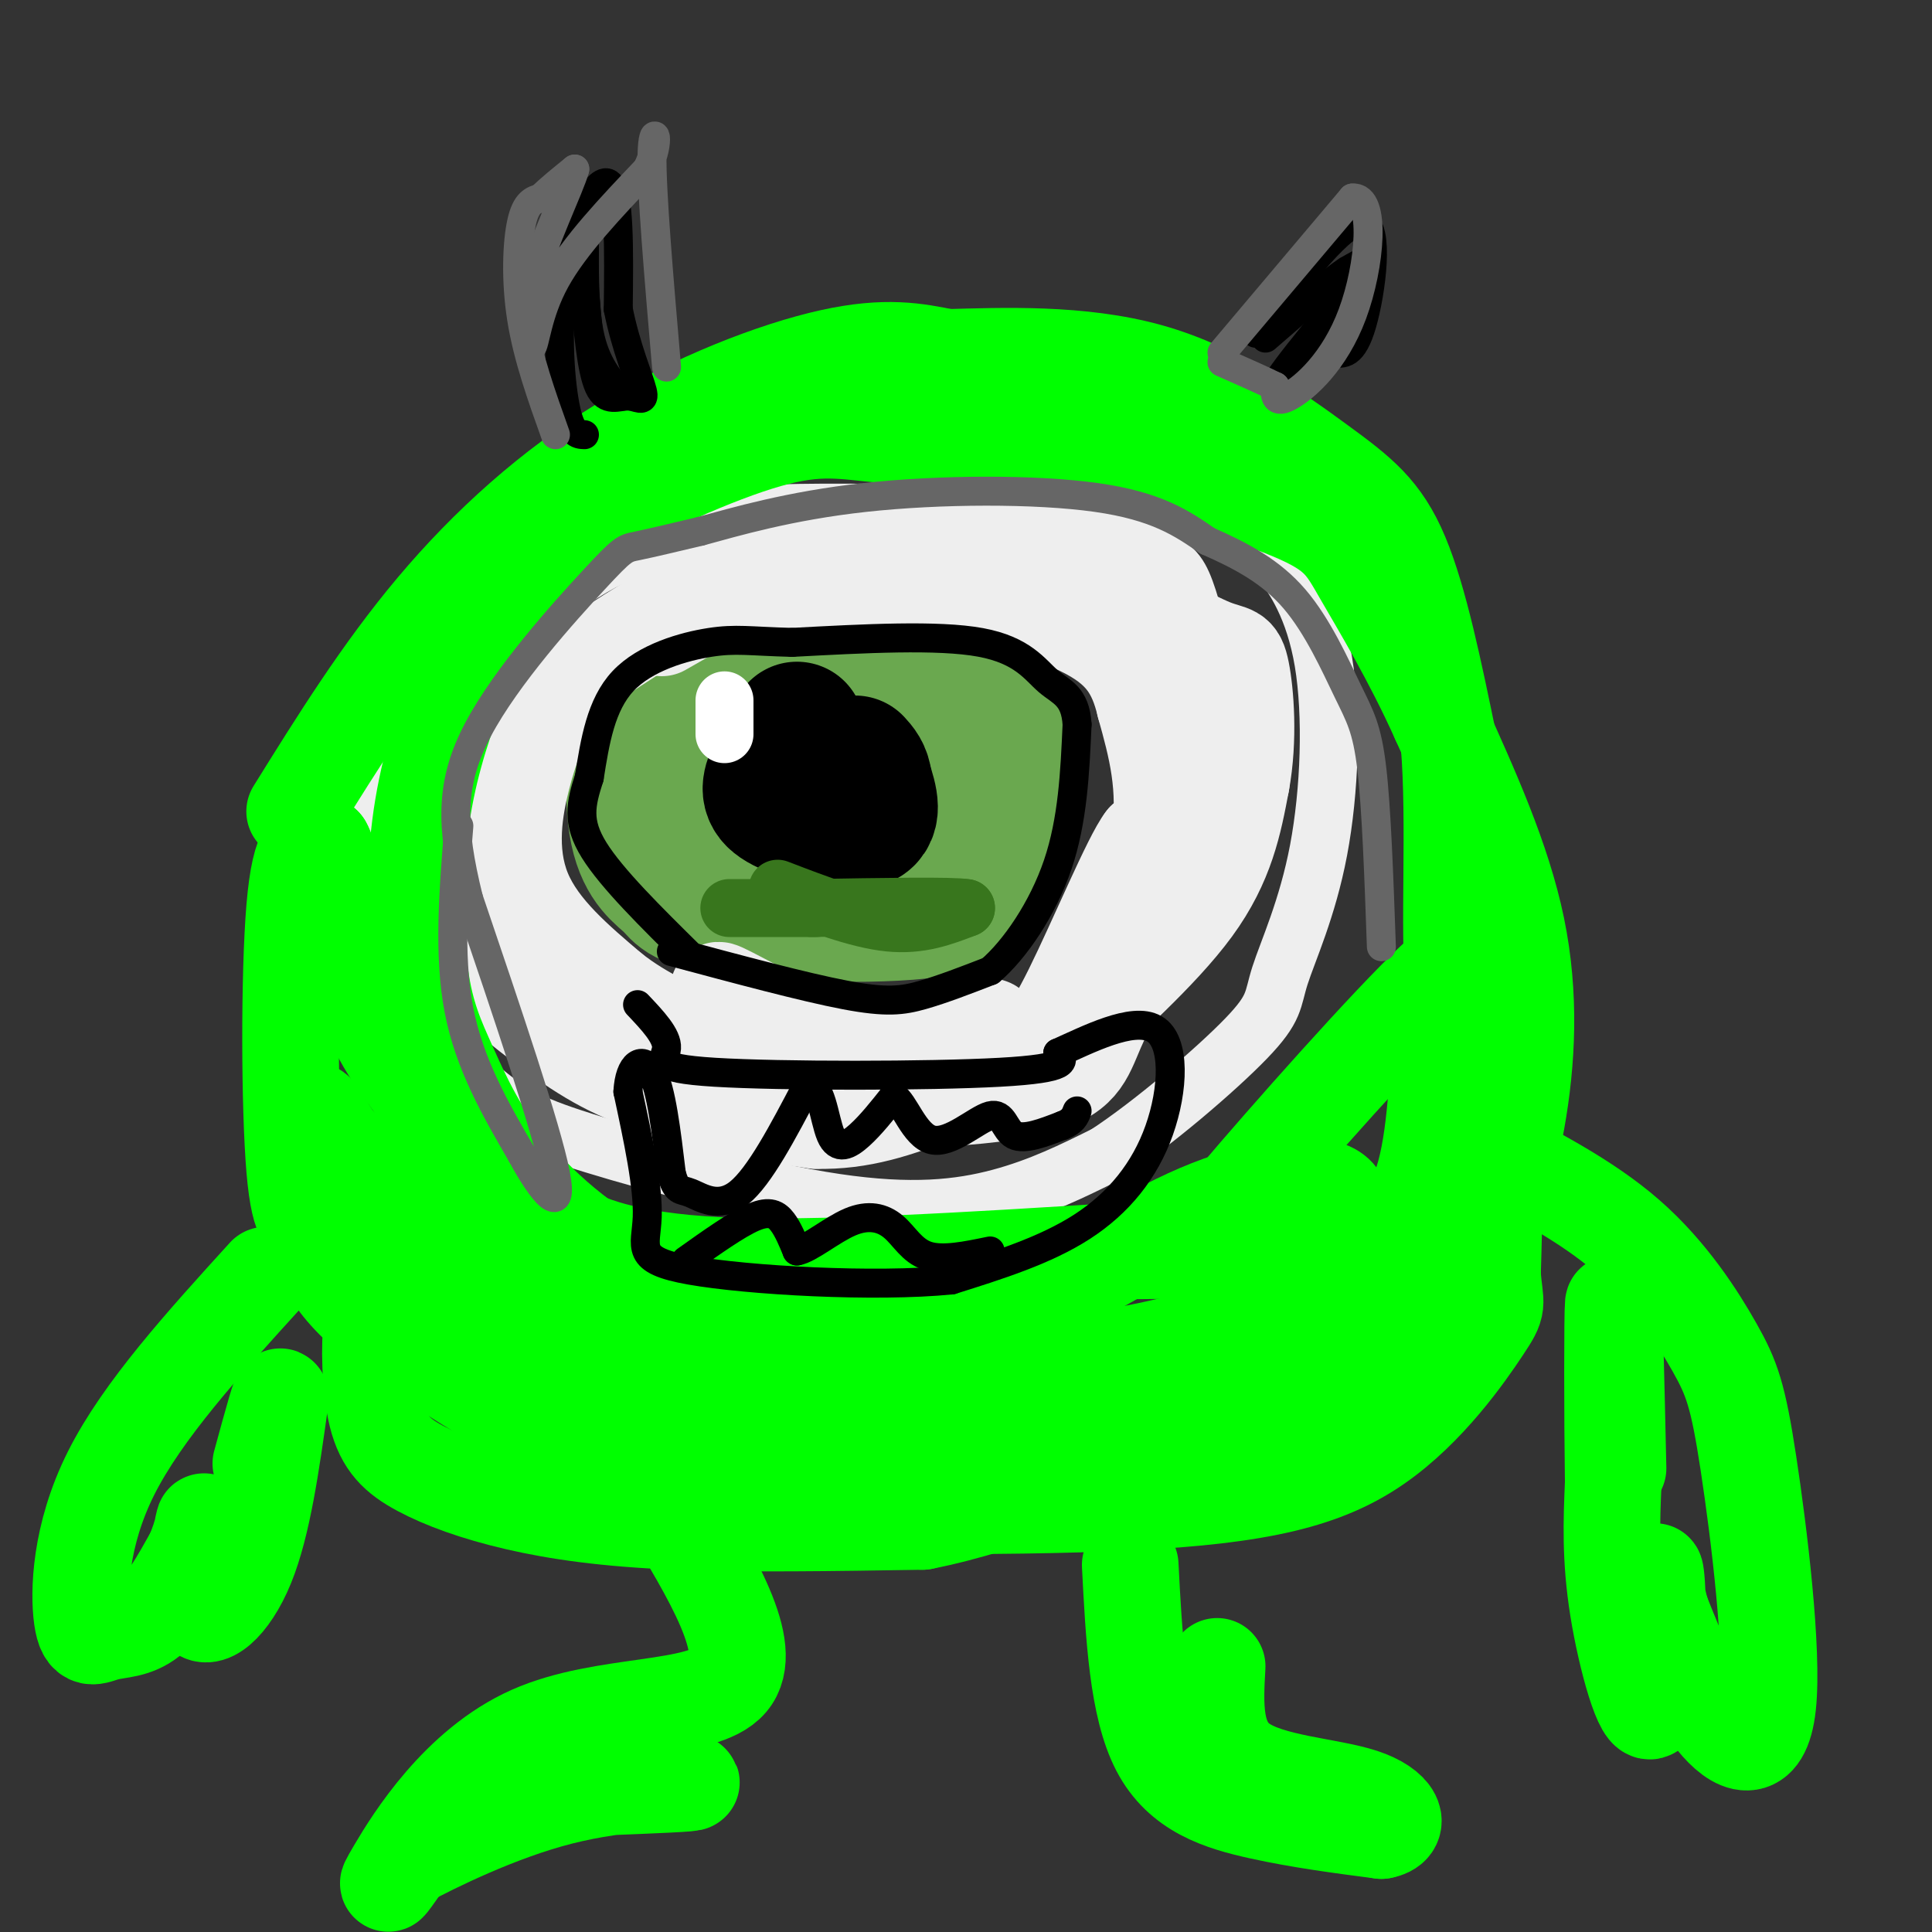 <svg viewBox='0 0 400 400' version='1.1' xmlns='http://www.w3.org/2000/svg' xmlns:xlink='http://www.w3.org/1999/xlink'><rect x="0" y="0" width="400" height="400" fill="#333333" stroke="none"/><g fill='none' stroke='rgb(106,168,79)' stroke-width='28' stroke-linecap='round' stroke-linejoin='round'><path d='M160,133c-2.135,-0.620 -4.270,-1.239 -9,0c-4.730,1.239 -12.056,4.337 -16,12c-3.944,7.663 -4.507,19.890 -3,27c1.507,7.110 5.084,9.102 7,11c1.916,1.898 2.170,3.703 13,5c10.830,1.297 32.237,2.085 43,0c10.763,-2.085 10.881,-7.042 11,-12'/><path d='M206,176c2.584,-6.108 3.544,-15.379 3,-20c-0.544,-4.621 -2.593,-4.592 -5,-6c-2.407,-1.408 -5.171,-4.254 -15,-5c-9.829,-0.746 -26.723,0.607 -34,2c-7.277,1.393 -4.936,2.827 -4,6c0.936,3.173 0.468,8.087 0,13'/><path d='M151,166c1.585,3.336 5.549,5.176 11,7c5.451,1.824 12.389,3.633 17,2c4.611,-1.633 6.895,-6.709 9,-14c2.105,-7.291 4.030,-16.797 1,-21c-3.030,-4.203 -11.015,-3.101 -19,-2'/><path d='M170,138c-4.608,-0.680 -6.627,-1.381 -11,2c-4.373,3.381 -11.100,10.844 -11,11c0.100,0.156 7.027,-6.997 12,-10c4.973,-3.003 7.992,-1.858 11,0c3.008,1.858 6.004,4.429 9,7'/><path d='M180,148c2.333,4.289 3.667,11.511 0,14c-3.667,2.489 -12.333,0.244 -21,-2'/></g>
<g fill='none' stroke='rgb(0,0,0)' stroke-width='28' stroke-linecap='round' stroke-linejoin='round'><path d='M165,151c-2.012,3.685 -4.024,7.369 -5,10c-0.976,2.631 -0.917,4.208 3,6c3.917,1.792 11.690,3.798 15,3c3.310,-0.798 2.155,-4.399 1,-8'/><path d='M179,162c-0.167,-2.000 -1.083,-3.000 -2,-4'/></g>
<g fill='none' stroke='rgb(255,255,255)' stroke-width='12' stroke-linecap='round' stroke-linejoin='round'><path d='M150,145c0.000,0.000 0.000,7.000 0,7'/></g>
<g fill='none' stroke='rgb(106,168,79)' stroke-width='12' stroke-linecap='round' stroke-linejoin='round'><path d='M151,188c7.833,2.417 15.667,4.833 22,5c6.333,0.167 11.167,-1.917 16,-4'/></g>
<g fill='none' stroke='rgb(56,118,29)' stroke-width='12' stroke-linecap='round' stroke-linejoin='round'><path d='M151,188c0.000,0.000 18.000,0.000 18,0'/><path d='M161,184c8.250,3.167 16.500,6.333 23,7c6.500,0.667 11.250,-1.167 16,-3'/><path d='M200,188c-2.667,-0.500 -17.333,-0.250 -32,0'/></g>
<g fill='none' stroke='rgb(238,238,238)' stroke-width='12' stroke-linecap='round' stroke-linejoin='round'><path d='M117,148c-1.733,4.000 -3.467,8.000 -5,14c-1.533,6.000 -2.867,14.000 0,21c2.867,7.000 9.933,13.000 17,19'/><path d='M129,202c6.193,4.939 13.175,7.788 18,10c4.825,2.212 7.491,3.788 19,4c11.509,0.212 31.860,-0.939 43,-3c11.140,-2.061 13.070,-5.030 15,-8'/><path d='M224,205c5.363,-3.959 11.271,-9.856 16,-20c4.729,-10.144 8.278,-24.533 9,-36c0.722,-11.467 -1.382,-20.010 -3,-25c-1.618,-4.990 -2.748,-6.426 -6,-8c-3.252,-1.574 -8.626,-3.287 -14,-5'/><path d='M226,111c-3.381,-1.625 -4.834,-3.188 -19,-4c-14.166,-0.812 -41.045,-0.872 -59,2c-17.955,2.872 -26.987,8.678 -36,16c-9.013,7.322 -18.006,16.161 -27,25'/><path d='M85,150c-6.680,6.602 -9.880,10.607 -11,19c-1.120,8.393 -0.160,21.176 0,27c0.160,5.824 -0.480,4.691 4,9c4.480,4.309 14.082,14.061 21,20c6.918,5.939 11.153,8.066 24,12c12.847,3.934 34.305,9.674 50,12c15.695,2.326 25.627,1.236 34,-1c8.373,-2.236 15.186,-5.618 22,-9'/><path d='M229,239c9.664,-6.315 22.823,-17.604 29,-24c6.177,-6.396 5.371,-7.899 7,-13c1.629,-5.101 5.693,-13.798 8,-26c2.307,-12.202 2.859,-27.908 1,-39c-1.859,-11.092 -6.127,-17.571 -9,-21c-2.873,-3.429 -4.350,-3.808 -6,-5c-1.650,-1.192 -3.471,-3.198 -11,-4c-7.529,-0.802 -20.764,-0.401 -34,0'/><path d='M214,107c-20.874,-0.587 -56.059,-2.054 -75,1c-18.941,3.054 -21.638,10.630 -25,16c-3.362,5.370 -7.389,8.534 -10,13c-2.611,4.466 -3.805,10.233 -5,16'/><path d='M99,153c-1.000,2.833 -1.000,1.917 -1,1'/></g>
<g fill='none' stroke='rgb(238,238,238)' stroke-width='20' stroke-linecap='round' stroke-linejoin='round'><path d='M112,145c-3.383,5.153 -6.766,10.306 -8,20c-1.234,9.694 -0.321,23.928 3,33c3.321,9.072 9.048,12.981 14,17c4.952,4.019 9.129,8.148 17,11c7.871,2.852 19.435,4.426 31,6'/><path d='M169,232c9.191,0.207 16.670,-2.274 26,-6c9.330,-3.726 20.512,-8.695 29,-18c8.488,-9.305 14.282,-22.944 16,-34c1.718,-11.056 -0.641,-19.528 -3,-28'/><path d='M237,146c-1.771,-7.415 -4.698,-11.954 -13,-16c-8.302,-4.046 -21.978,-7.600 -34,-9c-12.022,-1.400 -22.391,-0.646 -30,0c-7.609,0.646 -12.460,1.185 -20,5c-7.540,3.815 -17.770,10.908 -28,18'/><path d='M112,144c-7.987,7.535 -13.956,17.372 -17,23c-3.044,5.628 -3.163,7.045 -3,11c0.163,3.955 0.607,10.446 1,14c0.393,3.554 0.734,4.169 5,8c4.266,3.831 12.456,10.878 20,16c7.544,5.122 14.441,8.321 24,10c9.559,1.679 21.779,1.840 34,2'/><path d='M176,228c7.279,0.410 8.475,0.436 13,-3c4.525,-3.436 12.378,-10.333 15,-12c2.622,-1.667 0.014,1.897 -2,4c-2.014,2.103 -3.432,2.744 -14,3c-10.568,0.256 -30.284,0.128 -50,0'/><path d='M138,220c-3.558,1.586 12.547,5.552 30,7c17.453,1.448 36.256,0.378 46,-2c9.744,-2.378 10.431,-6.063 13,-12c2.569,-5.937 7.020,-14.125 9,-21c1.980,-6.875 1.490,-12.438 1,-18'/><path d='M237,174c-2.688,3.346 -9.907,20.711 -15,31c-5.093,10.289 -8.061,13.503 -13,16c-4.939,2.497 -11.850,4.278 -23,1c-11.150,-3.278 -26.540,-11.613 -33,-15c-6.460,-3.387 -3.988,-1.825 -3,0c0.988,1.825 0.494,3.912 0,6'/><path d='M150,213c1.568,2.064 5.489,4.224 18,5c12.511,0.776 33.611,0.167 43,0c9.389,-0.167 7.066,0.109 12,-5c4.934,-5.109 17.124,-15.603 24,-25c6.876,-9.397 8.438,-17.699 10,-26'/><path d='M257,162c1.674,-9.053 0.860,-18.685 0,-23c-0.860,-4.315 -1.767,-3.311 -6,-5c-4.233,-1.689 -11.794,-6.070 -20,-9c-8.206,-2.930 -17.059,-4.409 -27,-5c-9.941,-0.591 -20.971,-0.296 -32,0'/><path d='M172,120c-7.956,-0.178 -11.844,-0.622 -17,1c-5.156,1.622 -11.578,5.311 -18,9'/></g>
<g fill='none' stroke='rgb(0,255,0)' stroke-width='20' stroke-linecap='round' stroke-linejoin='round'><path d='M61,168c8.982,-14.440 17.964,-28.881 29,-42c11.036,-13.119 24.125,-24.917 39,-34c14.875,-9.083 31.536,-15.452 43,-18c11.464,-2.548 17.732,-1.274 24,0'/><path d='M196,74c11.343,-0.293 27.700,-1.027 42,3c14.300,4.027 26.542,12.815 35,19c8.458,6.185 13.131,9.767 17,19c3.869,9.233 6.935,24.116 10,39'/><path d='M300,154c1.369,16.560 -0.208,38.458 1,51c1.208,12.542 5.202,15.726 7,24c1.798,8.274 1.399,21.637 1,35'/><path d='M309,264c0.567,6.643 1.484,5.750 -2,11c-3.484,5.250 -11.370,16.644 -22,24c-10.630,7.356 -24.004,10.673 -51,12c-26.996,1.327 -67.614,0.665 -86,0c-18.386,-0.665 -14.539,-1.333 -17,-4c-2.461,-2.667 -11.231,-7.334 -20,-12'/><path d='M111,295c-10.988,-6.523 -28.458,-16.831 -37,-25c-8.542,-8.169 -8.156,-14.200 -9,-16c-0.844,-1.800 -2.920,0.631 -4,-12c-1.080,-12.631 -1.166,-40.323 0,-54c1.166,-13.677 3.583,-13.338 6,-13'/><path d='M67,175c2.185,3.759 4.648,19.657 8,30c3.352,10.343 7.595,15.131 11,20c3.405,4.869 5.973,9.820 10,14c4.027,4.180 9.514,7.590 15,11'/><path d='M111,250c2.762,2.381 2.167,2.833 6,5c3.833,2.167 12.095,6.048 32,7c19.905,0.952 51.452,-1.024 83,-3'/><path d='M232,259c15.845,-0.179 13.958,0.875 24,-11c10.042,-11.875 32.012,-36.679 41,-45c8.988,-8.321 4.994,-0.161 1,8'/><path d='M298,211c0.003,7.671 -0.489,22.847 -3,32c-2.511,9.153 -7.041,12.282 -10,15c-2.959,2.718 -4.348,5.024 -9,8c-4.652,2.976 -12.566,6.622 -24,10c-11.434,3.378 -26.386,6.486 -46,8c-19.614,1.514 -43.890,1.432 -59,0c-15.110,-1.432 -21.055,-4.216 -27,-7'/><path d='M120,277c-7.576,-1.856 -13.015,-2.996 -19,-9c-5.985,-6.004 -12.515,-16.871 -14,-17c-1.485,-0.129 2.076,10.481 7,18c4.924,7.519 11.210,11.947 23,17c11.790,5.053 29.083,10.729 42,13c12.917,2.271 21.459,1.135 30,0'/><path d='M189,299c14.801,0.026 36.802,0.089 21,-6c-15.802,-6.089 -69.408,-18.332 -97,-27c-27.592,-8.668 -29.169,-13.762 -32,-18c-2.831,-4.238 -6.915,-7.619 -11,-11'/><path d='M70,237c-2.793,-3.634 -4.275,-7.220 -5,-7c-0.725,0.220 -0.694,4.247 1,9c1.694,4.753 5.052,10.233 11,17c5.948,6.767 14.486,14.822 33,22c18.514,7.178 47.004,13.479 71,16c23.996,2.521 43.498,1.260 63,0'/><path d='M244,294c16.255,-1.051 25.393,-3.678 35,-9c9.607,-5.322 19.682,-13.338 24,-17c4.318,-3.662 2.879,-2.971 4,-8c1.121,-5.029 4.802,-15.777 7,-28c2.198,-12.223 2.914,-25.921 0,-40c-2.914,-14.079 -9.457,-28.540 -16,-43'/><path d='M298,149c-5.764,-12.818 -12.174,-23.364 -16,-30c-3.826,-6.636 -5.069,-9.364 -17,-14c-11.931,-4.636 -34.552,-11.182 -50,-14c-15.448,-2.818 -23.724,-1.909 -32,-1'/><path d='M183,90c-8.360,-0.729 -13.262,-2.051 -24,1c-10.738,3.051 -27.314,10.475 -38,17c-10.686,6.525 -15.482,12.150 -19,18c-3.518,5.850 -5.759,11.925 -8,18'/><path d='M94,144c-2.758,7.255 -5.652,16.393 -7,27c-1.348,10.607 -1.148,22.682 0,31c1.148,8.318 3.246,12.879 6,19c2.754,6.121 6.165,13.802 13,22c6.835,8.198 17.096,16.914 29,22c11.904,5.086 25.452,6.543 39,8'/><path d='M174,273c12.151,1.809 23.029,2.330 35,-2c11.971,-4.330 25.033,-13.511 37,-19c11.967,-5.489 22.837,-7.285 28,-6c5.163,1.285 4.618,5.653 0,11c-4.618,5.347 -13.309,11.674 -22,18'/><path d='M252,275c-9.185,6.899 -21.149,15.146 -35,19c-13.851,3.854 -29.590,3.314 -43,2c-13.410,-1.314 -24.491,-3.404 -40,-8c-15.509,-4.596 -35.445,-11.699 -45,-15c-9.555,-3.301 -8.730,-2.800 -9,-2c-0.270,0.800 -1.635,1.900 -3,3'/><path d='M77,274c-0.556,4.197 -0.447,13.188 1,19c1.447,5.812 4.233,8.444 9,11c4.767,2.556 11.514,5.034 20,7c8.486,1.966 18.710,3.419 33,4c14.290,0.581 32.645,0.291 51,0'/><path d='M191,315c18.333,-3.600 38.667,-12.600 49,-18c10.333,-5.400 10.667,-7.200 11,-9'/><path d='M306,237c11.225,5.764 22.450,11.527 31,19c8.550,7.473 14.426,16.654 18,23c3.574,6.346 4.844,9.856 7,24c2.156,14.144 5.196,38.924 4,50c-1.196,11.076 -6.627,8.450 -11,3c-4.373,-5.450 -7.686,-13.725 -11,-22'/><path d='M344,334c-1.976,-6.590 -1.416,-12.065 -1,-6c0.416,6.065 0.689,23.671 -1,26c-1.689,2.329 -5.340,-10.620 -7,-21c-1.660,-10.380 -1.330,-18.190 -1,-26'/><path d='M334,307c-0.200,-13.778 -0.200,-35.222 0,-37c0.200,-1.778 0.600,16.111 1,34'/><path d='M55,264c-12.751,14.026 -25.502,28.051 -32,41c-6.498,12.949 -6.742,24.821 -6,30c0.742,5.179 2.469,3.663 5,3c2.531,-0.663 5.866,-0.475 9,-3c3.134,-2.525 6.067,-7.762 9,-13'/><path d='M40,322c2.043,-4.435 2.651,-9.024 2,-6c-0.651,3.024 -2.560,13.660 -1,17c1.560,3.340 6.589,-0.617 10,-9c3.411,-8.383 5.206,-21.191 7,-34'/><path d='M58,290c0.500,-3.500 -1.750,4.750 -4,13'/><path d='M138,311c9.286,15.238 18.571,30.476 13,37c-5.571,6.524 -26.000,4.333 -41,11c-15.000,6.667 -24.571,22.190 -28,28c-3.429,5.810 -0.714,1.905 2,-2'/><path d='M84,385c5.726,-3.060 19.042,-9.708 32,-13c12.958,-3.292 25.560,-3.226 27,-3c1.440,0.226 -8.280,0.613 -18,1'/><path d='M125,370c-3.000,0.167 -1.500,0.083 0,0'/><path d='M234,324c0.756,14.689 1.511,29.378 6,38c4.489,8.622 12.711,11.178 21,13c8.289,1.822 16.644,2.911 25,4'/><path d='M286,379c4.393,-0.786 2.875,-4.750 -4,-7c-6.875,-2.250 -19.107,-2.786 -25,-7c-5.893,-4.214 -5.446,-12.107 -5,-20'/></g>
<g fill='none' stroke='rgb(0,0,0)' stroke-width='6' stroke-linecap='round' stroke-linejoin='round'><path d='M132,208c3.089,3.262 6.179,6.524 6,9c-0.179,2.476 -3.625,4.167 10,5c13.625,0.833 44.321,0.810 59,0c14.679,-0.810 13.339,-2.405 12,-4'/><path d='M219,218c6.156,-2.740 15.547,-7.590 20,-5c4.453,2.590 3.968,12.620 1,21c-2.968,8.380 -8.419,15.108 -16,20c-7.581,4.892 -17.290,7.946 -27,11'/><path d='M197,265c-15.905,1.595 -42.167,0.083 -54,-2c-11.833,-2.083 -9.238,-4.738 -9,-11c0.238,-6.262 -1.881,-16.131 -4,-26'/><path d='M130,226c0.311,-5.867 3.089,-7.533 5,-4c1.911,3.533 2.956,12.267 4,21'/><path d='M139,243c1.095,3.893 1.833,3.125 4,4c2.167,0.875 5.762,3.393 10,0c4.238,-3.393 9.119,-12.696 14,-22'/><path d='M167,225c3.024,-1.238 3.583,6.667 5,10c1.417,3.333 3.690,2.095 6,0c2.310,-2.095 4.655,-5.048 7,-8'/><path d='M185,227c2.215,1.174 4.254,8.108 8,9c3.746,0.892 9.201,-4.260 12,-5c2.799,-0.740 2.943,2.931 5,4c2.057,1.069 6.029,-0.466 10,-2'/><path d='M220,233c2.167,-0.833 2.583,-1.917 3,-3'/><path d='M139,197c13.733,3.689 27.467,7.378 36,9c8.533,1.622 11.867,1.178 16,0c4.133,-1.178 9.067,-3.089 14,-5'/><path d='M205,201c5.111,-4.378 10.889,-12.822 14,-22c3.111,-9.178 3.556,-19.089 4,-29'/><path d='M223,150c-0.369,-6.048 -3.292,-6.667 -6,-9c-2.708,-2.333 -5.202,-6.381 -14,-8c-8.798,-1.619 -23.899,-0.810 -39,0'/><path d='M164,133c-8.893,-0.238 -11.625,-0.833 -17,0c-5.375,0.833 -13.393,3.095 -18,8c-4.607,4.905 -5.804,12.452 -7,20'/><path d='M122,161c-1.756,5.467 -2.644,9.133 1,15c3.644,5.867 11.822,13.933 20,22'/><path d='M142,261c5.311,-3.778 10.622,-7.556 14,-9c3.378,-1.444 4.822,-0.556 6,1c1.178,1.556 2.089,3.778 3,6'/><path d='M165,259c2.480,-0.392 7.180,-4.373 11,-6c3.820,-1.627 6.759,-0.900 9,1c2.241,1.900 3.783,4.971 7,6c3.217,1.029 8.108,0.014 13,-1'/><path d='M121,90c-1.435,-0.060 -2.869,-0.119 -4,-6c-1.131,-5.881 -1.958,-17.583 0,-28c1.958,-10.417 6.702,-19.548 9,-18c2.298,1.548 2.149,13.774 2,26'/><path d='M128,64c1.537,7.844 4.381,14.453 5,17c0.619,2.547 -0.987,1.032 -3,1c-2.013,-0.032 -4.432,1.419 -6,-2c-1.568,-3.419 -2.284,-11.710 -3,-20'/><path d='M121,60c-0.440,-6.048 -0.042,-11.167 0,-9c0.042,2.167 -0.274,11.619 1,18c1.274,6.381 4.137,9.690 7,13'/><path d='M260,69c9.156,-11.911 18.311,-23.822 22,-23c3.689,0.822 1.911,14.378 0,21c-1.911,6.622 -3.956,6.311 -6,6'/><path d='M276,73c-4.679,3.798 -13.375,10.292 -12,7c1.375,-3.292 12.821,-16.369 17,-22c4.179,-5.631 1.089,-3.815 -2,-2'/><path d='M279,56c-3.167,2.000 -10.083,8.000 -17,14'/></g>
<g fill='none' stroke='rgb(102,102,102)' stroke-width='6' stroke-linecap='round' stroke-linejoin='round'><path d='M115,90c-2.867,-8.022 -5.733,-16.044 -7,-24c-1.267,-7.956 -0.933,-15.844 0,-20c0.933,-4.156 2.467,-4.578 4,-5'/><path d='M112,41c1.833,-1.833 4.417,-3.917 7,-6'/><path d='M119,35c-0.936,3.569 -6.777,15.493 -9,24c-2.223,8.507 -0.829,13.598 0,13c0.829,-0.598 1.094,-6.885 5,-14c3.906,-7.115 11.453,-15.057 19,-23'/><path d='M134,35c3.044,-6.200 1.156,-10.200 1,-3c-0.156,7.200 1.422,25.600 3,44'/><path d='M253,73c0.000,0.000 27.000,-32.000 27,-32'/><path d='M280,41c4.917,-0.560 3.708,14.042 0,24c-3.708,9.958 -9.917,15.274 -13,17c-3.083,1.726 -3.042,-0.137 -3,-2'/><path d='M264,80c-2.333,-1.167 -6.667,-3.083 -11,-5'/><path d='M95,171c-1.083,13.333 -2.167,26.667 0,38c2.167,11.333 7.583,20.667 13,30'/><path d='M108,239c4.378,8.089 8.822,13.311 7,4c-1.822,-9.311 -9.911,-33.156 -18,-57'/><path d='M97,186c-3.684,-14.968 -3.895,-23.888 2,-35c5.895,-11.112 17.895,-24.415 24,-31c6.105,-6.585 6.316,-6.453 9,-7c2.684,-0.547 7.842,-1.774 13,-3'/><path d='M145,110c7.119,-1.940 18.417,-5.292 34,-7c15.583,-1.708 35.452,-1.774 48,0c12.548,1.774 17.774,5.387 23,9'/><path d='M250,112c7.041,3.096 13.145,6.335 18,12c4.855,5.665 8.461,13.756 11,19c2.539,5.244 4.011,7.641 5,16c0.989,8.359 1.494,22.679 2,37'/></g>
</svg>